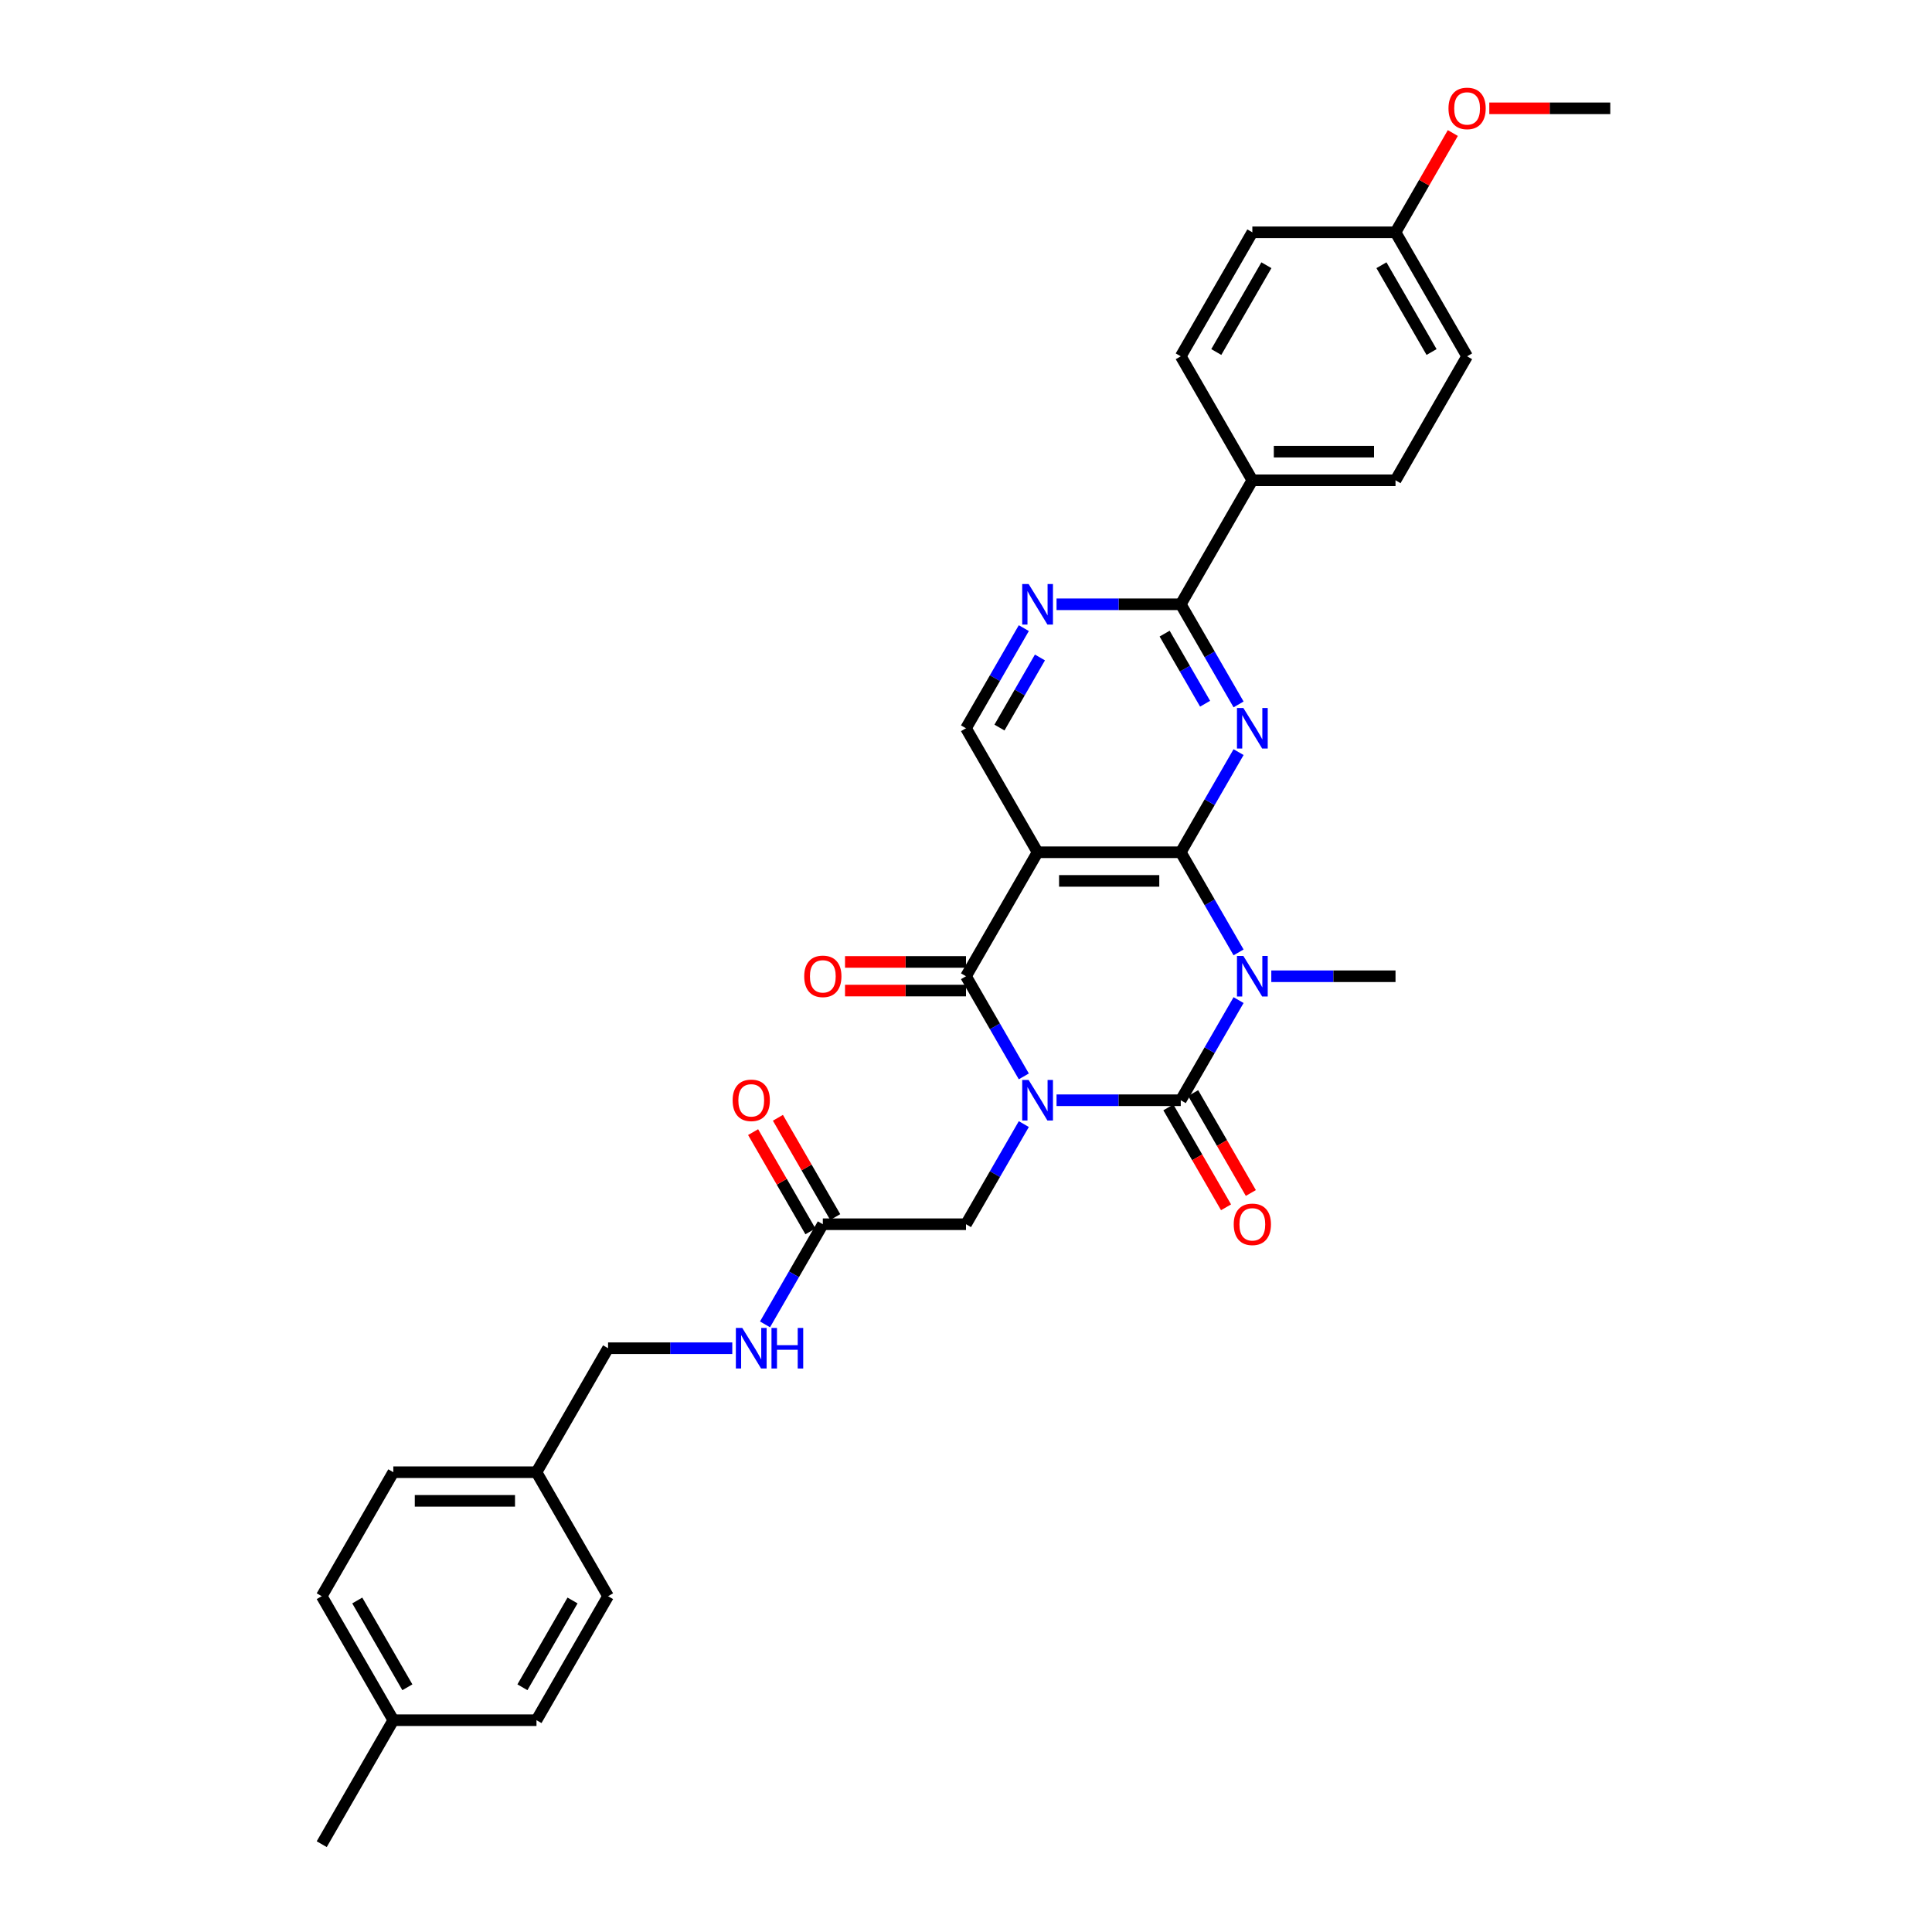 <?xml version='1.0' encoding='iso-8859-1'?>
<svg version='1.1' baseProfile='full'
              xmlns='http://www.w3.org/2000/svg'
                      xmlns:rdkit='http://www.rdkit.org/xml'
                      xmlns:xlink='http://www.w3.org/1999/xlink'
                  xml:space='preserve'
width='1000px' height='1000px' viewBox='0 0 1000 1000'>
<!-- END OF HEADER -->
<rect style='opacity:1.0;fill:#FFFFFF;stroke:none' width='1000' height='1000' x='0' y='0'> </rect>
<path class='bond-0' d='M 546.864,569.483 L 579.011,569.483' style='fill:none;fill-rule:evenodd;stroke:#0000FF;stroke-width:6px;stroke-linecap:butt;stroke-linejoin:miter;stroke-opacity:1' />
<path class='bond-0' d='M 579.011,569.483 L 611.158,569.483' style='fill:none;fill-rule:evenodd;stroke:#000000;stroke-width:6px;stroke-linecap:butt;stroke-linejoin:miter;stroke-opacity:1' />
<path class='bond-3' d='M 529.925,557.137 L 514.962,531.222' style='fill:none;fill-rule:evenodd;stroke:#0000FF;stroke-width:6px;stroke-linecap:butt;stroke-linejoin:miter;stroke-opacity:1' />
<path class='bond-3' d='M 514.962,531.222 L 500,505.306' style='fill:none;fill-rule:evenodd;stroke:#000000;stroke-width:6px;stroke-linecap:butt;stroke-linejoin:miter;stroke-opacity:1' />
<path class='bond-9' d='M 529.925,581.829 L 514.962,607.745' style='fill:none;fill-rule:evenodd;stroke:#0000FF;stroke-width:6px;stroke-linecap:butt;stroke-linejoin:miter;stroke-opacity:1' />
<path class='bond-9' d='M 514.962,607.745 L 500,633.66' style='fill:none;fill-rule:evenodd;stroke:#000000;stroke-width:6px;stroke-linecap:butt;stroke-linejoin:miter;stroke-opacity:1' />
<path class='bond-1' d='M 611.158,569.483 L 626.12,543.567' style='fill:none;fill-rule:evenodd;stroke:#000000;stroke-width:6px;stroke-linecap:butt;stroke-linejoin:miter;stroke-opacity:1' />
<path class='bond-1' d='M 626.12,543.567 L 641.083,517.652' style='fill:none;fill-rule:evenodd;stroke:#0000FF;stroke-width:6px;stroke-linecap:butt;stroke-linejoin:miter;stroke-opacity:1' />
<path class='bond-11' d='M 604.74,573.188 L 619.668,599.045' style='fill:none;fill-rule:evenodd;stroke:#000000;stroke-width:6px;stroke-linecap:butt;stroke-linejoin:miter;stroke-opacity:1' />
<path class='bond-11' d='M 619.668,599.045 L 634.597,624.901' style='fill:none;fill-rule:evenodd;stroke:#FF0000;stroke-width:6px;stroke-linecap:butt;stroke-linejoin:miter;stroke-opacity:1' />
<path class='bond-11' d='M 617.576,565.778 L 632.504,591.634' style='fill:none;fill-rule:evenodd;stroke:#000000;stroke-width:6px;stroke-linecap:butt;stroke-linejoin:miter;stroke-opacity:1' />
<path class='bond-11' d='M 632.504,591.634 L 647.432,617.49' style='fill:none;fill-rule:evenodd;stroke:#FF0000;stroke-width:6px;stroke-linecap:butt;stroke-linejoin:miter;stroke-opacity:1' />
<path class='bond-16' d='M 658.022,505.306 L 690.169,505.306' style='fill:none;fill-rule:evenodd;stroke:#0000FF;stroke-width:6px;stroke-linecap:butt;stroke-linejoin:miter;stroke-opacity:1' />
<path class='bond-16' d='M 690.169,505.306 L 722.316,505.306' style='fill:none;fill-rule:evenodd;stroke:#000000;stroke-width:6px;stroke-linecap:butt;stroke-linejoin:miter;stroke-opacity:1' />
<path class='bond-32' d='M 641.083,492.96 L 626.12,467.044' style='fill:none;fill-rule:evenodd;stroke:#0000FF;stroke-width:6px;stroke-linecap:butt;stroke-linejoin:miter;stroke-opacity:1' />
<path class='bond-32' d='M 626.12,467.044 L 611.158,441.129' style='fill:none;fill-rule:evenodd;stroke:#000000;stroke-width:6px;stroke-linecap:butt;stroke-linejoin:miter;stroke-opacity:1' />
<path class='bond-2' d='M 611.158,441.129 L 537.053,441.129' style='fill:none;fill-rule:evenodd;stroke:#000000;stroke-width:6px;stroke-linecap:butt;stroke-linejoin:miter;stroke-opacity:1' />
<path class='bond-2' d='M 600.042,455.95 L 548.168,455.95' style='fill:none;fill-rule:evenodd;stroke:#000000;stroke-width:6px;stroke-linecap:butt;stroke-linejoin:miter;stroke-opacity:1' />
<path class='bond-5' d='M 611.158,441.129 L 626.12,415.213' style='fill:none;fill-rule:evenodd;stroke:#000000;stroke-width:6px;stroke-linecap:butt;stroke-linejoin:miter;stroke-opacity:1' />
<path class='bond-5' d='M 626.12,415.213 L 641.083,389.298' style='fill:none;fill-rule:evenodd;stroke:#0000FF;stroke-width:6px;stroke-linecap:butt;stroke-linejoin:miter;stroke-opacity:1' />
<path class='bond-4' d='M 500,505.306 L 537.053,441.129' style='fill:none;fill-rule:evenodd;stroke:#000000;stroke-width:6px;stroke-linecap:butt;stroke-linejoin:miter;stroke-opacity:1' />
<path class='bond-12' d='M 500,497.895 L 468.691,497.895' style='fill:none;fill-rule:evenodd;stroke:#000000;stroke-width:6px;stroke-linecap:butt;stroke-linejoin:miter;stroke-opacity:1' />
<path class='bond-12' d='M 468.691,497.895 L 437.381,497.895' style='fill:none;fill-rule:evenodd;stroke:#FF0000;stroke-width:6px;stroke-linecap:butt;stroke-linejoin:miter;stroke-opacity:1' />
<path class='bond-12' d='M 500,512.716 L 468.691,512.716' style='fill:none;fill-rule:evenodd;stroke:#000000;stroke-width:6px;stroke-linecap:butt;stroke-linejoin:miter;stroke-opacity:1' />
<path class='bond-12' d='M 468.691,512.716 L 437.381,512.716' style='fill:none;fill-rule:evenodd;stroke:#FF0000;stroke-width:6px;stroke-linecap:butt;stroke-linejoin:miter;stroke-opacity:1' />
<path class='bond-8' d='M 537.053,441.129 L 500,376.952' style='fill:none;fill-rule:evenodd;stroke:#000000;stroke-width:6px;stroke-linecap:butt;stroke-linejoin:miter;stroke-opacity:1' />
<path class='bond-33' d='M 641.083,364.606 L 626.12,338.69' style='fill:none;fill-rule:evenodd;stroke:#0000FF;stroke-width:6px;stroke-linecap:butt;stroke-linejoin:miter;stroke-opacity:1' />
<path class='bond-33' d='M 626.12,338.69 L 611.158,312.775' style='fill:none;fill-rule:evenodd;stroke:#000000;stroke-width:6px;stroke-linecap:butt;stroke-linejoin:miter;stroke-opacity:1' />
<path class='bond-33' d='M 623.759,364.242 L 613.285,346.101' style='fill:none;fill-rule:evenodd;stroke:#0000FF;stroke-width:6px;stroke-linecap:butt;stroke-linejoin:miter;stroke-opacity:1' />
<path class='bond-33' d='M 613.285,346.101 L 602.811,327.96' style='fill:none;fill-rule:evenodd;stroke:#000000;stroke-width:6px;stroke-linecap:butt;stroke-linejoin:miter;stroke-opacity:1' />
<path class='bond-6' d='M 611.158,312.775 L 579.011,312.775' style='fill:none;fill-rule:evenodd;stroke:#000000;stroke-width:6px;stroke-linecap:butt;stroke-linejoin:miter;stroke-opacity:1' />
<path class='bond-6' d='M 579.011,312.775 L 546.864,312.775' style='fill:none;fill-rule:evenodd;stroke:#0000FF;stroke-width:6px;stroke-linecap:butt;stroke-linejoin:miter;stroke-opacity:1' />
<path class='bond-13' d='M 611.158,312.775 L 648.211,248.598' style='fill:none;fill-rule:evenodd;stroke:#000000;stroke-width:6px;stroke-linecap:butt;stroke-linejoin:miter;stroke-opacity:1' />
<path class='bond-7' d='M 529.925,325.121 L 514.962,351.036' style='fill:none;fill-rule:evenodd;stroke:#0000FF;stroke-width:6px;stroke-linecap:butt;stroke-linejoin:miter;stroke-opacity:1' />
<path class='bond-7' d='M 514.962,351.036 L 500,376.952' style='fill:none;fill-rule:evenodd;stroke:#000000;stroke-width:6px;stroke-linecap:butt;stroke-linejoin:miter;stroke-opacity:1' />
<path class='bond-7' d='M 538.271,340.306 L 527.798,358.447' style='fill:none;fill-rule:evenodd;stroke:#0000FF;stroke-width:6px;stroke-linecap:butt;stroke-linejoin:miter;stroke-opacity:1' />
<path class='bond-7' d='M 527.798,358.447 L 517.324,376.588' style='fill:none;fill-rule:evenodd;stroke:#000000;stroke-width:6px;stroke-linecap:butt;stroke-linejoin:miter;stroke-opacity:1' />
<path class='bond-10' d='M 500,633.66 L 425.895,633.66' style='fill:none;fill-rule:evenodd;stroke:#000000;stroke-width:6px;stroke-linecap:butt;stroke-linejoin:miter;stroke-opacity:1' />
<path class='bond-14' d='M 425.895,633.66 L 410.932,659.576' style='fill:none;fill-rule:evenodd;stroke:#000000;stroke-width:6px;stroke-linecap:butt;stroke-linejoin:miter;stroke-opacity:1' />
<path class='bond-14' d='M 410.932,659.576 L 395.97,685.491' style='fill:none;fill-rule:evenodd;stroke:#0000FF;stroke-width:6px;stroke-linecap:butt;stroke-linejoin:miter;stroke-opacity:1' />
<path class='bond-15' d='M 432.312,629.955 L 417.478,604.262' style='fill:none;fill-rule:evenodd;stroke:#000000;stroke-width:6px;stroke-linecap:butt;stroke-linejoin:miter;stroke-opacity:1' />
<path class='bond-15' d='M 417.478,604.262 L 402.644,578.568' style='fill:none;fill-rule:evenodd;stroke:#FF0000;stroke-width:6px;stroke-linecap:butt;stroke-linejoin:miter;stroke-opacity:1' />
<path class='bond-15' d='M 419.477,637.365 L 404.643,611.672' style='fill:none;fill-rule:evenodd;stroke:#000000;stroke-width:6px;stroke-linecap:butt;stroke-linejoin:miter;stroke-opacity:1' />
<path class='bond-15' d='M 404.643,611.672 L 389.809,585.979' style='fill:none;fill-rule:evenodd;stroke:#FF0000;stroke-width:6px;stroke-linecap:butt;stroke-linejoin:miter;stroke-opacity:1' />
<path class='bond-17' d='M 648.211,248.598 L 722.316,248.598' style='fill:none;fill-rule:evenodd;stroke:#000000;stroke-width:6px;stroke-linecap:butt;stroke-linejoin:miter;stroke-opacity:1' />
<path class='bond-17' d='M 659.326,233.777 L 711.2,233.777' style='fill:none;fill-rule:evenodd;stroke:#000000;stroke-width:6px;stroke-linecap:butt;stroke-linejoin:miter;stroke-opacity:1' />
<path class='bond-18' d='M 648.211,248.598 L 611.158,184.421' style='fill:none;fill-rule:evenodd;stroke:#000000;stroke-width:6px;stroke-linecap:butt;stroke-linejoin:miter;stroke-opacity:1' />
<path class='bond-19' d='M 379.031,697.837 L 346.884,697.837' style='fill:none;fill-rule:evenodd;stroke:#0000FF;stroke-width:6px;stroke-linecap:butt;stroke-linejoin:miter;stroke-opacity:1' />
<path class='bond-19' d='M 346.884,697.837 L 314.737,697.837' style='fill:none;fill-rule:evenodd;stroke:#000000;stroke-width:6px;stroke-linecap:butt;stroke-linejoin:miter;stroke-opacity:1' />
<path class='bond-23' d='M 722.316,248.598 L 759.369,184.421' style='fill:none;fill-rule:evenodd;stroke:#000000;stroke-width:6px;stroke-linecap:butt;stroke-linejoin:miter;stroke-opacity:1' />
<path class='bond-22' d='M 611.158,184.421 L 648.211,120.243' style='fill:none;fill-rule:evenodd;stroke:#000000;stroke-width:6px;stroke-linecap:butt;stroke-linejoin:miter;stroke-opacity:1' />
<path class='bond-22' d='M 629.551,182.205 L 655.488,137.281' style='fill:none;fill-rule:evenodd;stroke:#000000;stroke-width:6px;stroke-linecap:butt;stroke-linejoin:miter;stroke-opacity:1' />
<path class='bond-20' d='M 314.737,697.837 L 277.684,762.014' style='fill:none;fill-rule:evenodd;stroke:#000000;stroke-width:6px;stroke-linecap:butt;stroke-linejoin:miter;stroke-opacity:1' />
<path class='bond-25' d='M 277.684,762.014 L 314.737,826.191' style='fill:none;fill-rule:evenodd;stroke:#000000;stroke-width:6px;stroke-linecap:butt;stroke-linejoin:miter;stroke-opacity:1' />
<path class='bond-26' d='M 277.684,762.014 L 203.579,762.014' style='fill:none;fill-rule:evenodd;stroke:#000000;stroke-width:6px;stroke-linecap:butt;stroke-linejoin:miter;stroke-opacity:1' />
<path class='bond-26' d='M 266.568,776.835 L 214.695,776.835' style='fill:none;fill-rule:evenodd;stroke:#000000;stroke-width:6px;stroke-linecap:butt;stroke-linejoin:miter;stroke-opacity:1' />
<path class='bond-21' d='M 722.316,120.243 L 648.211,120.243' style='fill:none;fill-rule:evenodd;stroke:#000000;stroke-width:6px;stroke-linecap:butt;stroke-linejoin:miter;stroke-opacity:1' />
<path class='bond-29' d='M 722.316,120.243 L 737.15,94.55' style='fill:none;fill-rule:evenodd;stroke:#000000;stroke-width:6px;stroke-linecap:butt;stroke-linejoin:miter;stroke-opacity:1' />
<path class='bond-29' d='M 737.15,94.55 L 751.984,68.857' style='fill:none;fill-rule:evenodd;stroke:#FF0000;stroke-width:6px;stroke-linecap:butt;stroke-linejoin:miter;stroke-opacity:1' />
<path class='bond-35' d='M 722.316,120.243 L 759.369,184.421' style='fill:none;fill-rule:evenodd;stroke:#000000;stroke-width:6px;stroke-linecap:butt;stroke-linejoin:miter;stroke-opacity:1' />
<path class='bond-35' d='M 715.038,137.281 L 740.975,182.205' style='fill:none;fill-rule:evenodd;stroke:#000000;stroke-width:6px;stroke-linecap:butt;stroke-linejoin:miter;stroke-opacity:1' />
<path class='bond-24' d='M 203.579,890.368 L 166.526,826.191' style='fill:none;fill-rule:evenodd;stroke:#000000;stroke-width:6px;stroke-linecap:butt;stroke-linejoin:miter;stroke-opacity:1' />
<path class='bond-24' d='M 210.856,873.331 L 184.919,828.407' style='fill:none;fill-rule:evenodd;stroke:#000000;stroke-width:6px;stroke-linecap:butt;stroke-linejoin:miter;stroke-opacity:1' />
<path class='bond-30' d='M 203.579,890.368 L 166.526,954.545' style='fill:none;fill-rule:evenodd;stroke:#000000;stroke-width:6px;stroke-linecap:butt;stroke-linejoin:miter;stroke-opacity:1' />
<path class='bond-34' d='M 203.579,890.368 L 277.684,890.368' style='fill:none;fill-rule:evenodd;stroke:#000000;stroke-width:6px;stroke-linecap:butt;stroke-linejoin:miter;stroke-opacity:1' />
<path class='bond-27' d='M 314.737,826.191 L 277.684,890.368' style='fill:none;fill-rule:evenodd;stroke:#000000;stroke-width:6px;stroke-linecap:butt;stroke-linejoin:miter;stroke-opacity:1' />
<path class='bond-27' d='M 296.343,828.407 L 270.407,873.331' style='fill:none;fill-rule:evenodd;stroke:#000000;stroke-width:6px;stroke-linecap:butt;stroke-linejoin:miter;stroke-opacity:1' />
<path class='bond-28' d='M 203.579,762.014 L 166.526,826.191' style='fill:none;fill-rule:evenodd;stroke:#000000;stroke-width:6px;stroke-linecap:butt;stroke-linejoin:miter;stroke-opacity:1' />
<path class='bond-31' d='M 770.855,56.066 L 802.164,56.066' style='fill:none;fill-rule:evenodd;stroke:#FF0000;stroke-width:6px;stroke-linecap:butt;stroke-linejoin:miter;stroke-opacity:1' />
<path class='bond-31' d='M 802.164,56.066 L 833.474,56.066' style='fill:none;fill-rule:evenodd;stroke:#000000;stroke-width:6px;stroke-linecap:butt;stroke-linejoin:miter;stroke-opacity:1' />
<path  class='atom-0' d='M 532.414 558.99
L 539.291 570.105
Q 539.972 571.202, 541.069 573.188
Q 542.166 575.174, 542.225 575.293
L 542.225 558.99
L 545.012 558.99
L 545.012 579.976
L 542.136 579.976
L 534.755 567.823
Q 533.896 566.4, 532.977 564.77
Q 532.088 563.14, 531.821 562.636
L 531.821 579.976
L 529.094 579.976
L 529.094 558.99
L 532.414 558.99
' fill='#0000FF'/>
<path  class='atom-2' d='M 643.572 494.813
L 650.449 505.928
Q 651.13 507.025, 652.227 509.011
Q 653.324 510.997, 653.383 511.116
L 653.383 494.813
L 656.17 494.813
L 656.17 515.799
L 653.294 515.799
L 645.913 503.646
Q 645.054 502.223, 644.135 500.593
Q 643.246 498.963, 642.979 498.459
L 642.979 515.799
L 640.252 515.799
L 640.252 494.813
L 643.572 494.813
' fill='#0000FF'/>
<path  class='atom-6' d='M 643.572 366.458
L 650.449 377.574
Q 651.13 378.671, 652.227 380.657
Q 653.324 382.643, 653.383 382.762
L 653.383 366.458
L 656.17 366.458
L 656.17 387.445
L 653.294 387.445
L 645.913 375.292
Q 645.054 373.869, 644.135 372.239
Q 643.246 370.608, 642.979 370.104
L 642.979 387.445
L 640.252 387.445
L 640.252 366.458
L 643.572 366.458
' fill='#0000FF'/>
<path  class='atom-8' d='M 532.414 302.281
L 539.291 313.397
Q 539.972 314.494, 541.069 316.48
Q 542.166 318.466, 542.225 318.585
L 542.225 302.281
L 545.012 302.281
L 545.012 323.268
L 542.136 323.268
L 534.755 311.115
Q 533.896 309.692, 532.977 308.062
Q 532.088 306.431, 531.821 305.927
L 531.821 323.268
L 529.094 323.268
L 529.094 302.281
L 532.414 302.281
' fill='#0000FF'/>
<path  class='atom-12' d='M 638.577 633.719
Q 638.577 628.68, 641.067 625.864
Q 643.557 623.048, 648.211 623.048
Q 652.864 623.048, 655.354 625.864
Q 657.844 628.68, 657.844 633.719
Q 657.844 638.818, 655.325 641.723
Q 652.805 644.598, 648.211 644.598
Q 643.586 644.598, 641.067 641.723
Q 638.577 638.847, 638.577 633.719
M 648.211 642.227
Q 651.412 642.227, 653.131 640.092
Q 654.88 637.929, 654.88 633.719
Q 654.88 629.599, 653.131 627.524
Q 651.412 625.42, 648.211 625.42
Q 645.009 625.42, 643.26 627.495
Q 641.541 629.569, 641.541 633.719
Q 641.541 637.958, 643.26 640.092
Q 645.009 642.227, 648.211 642.227
' fill='#FF0000'/>
<path  class='atom-13' d='M 416.261 505.365
Q 416.261 500.326, 418.751 497.51
Q 421.241 494.694, 425.895 494.694
Q 430.549 494.694, 433.038 497.51
Q 435.528 500.326, 435.528 505.365
Q 435.528 510.464, 433.009 513.369
Q 430.489 516.244, 425.895 516.244
Q 421.271 516.244, 418.751 513.369
Q 416.261 510.493, 416.261 505.365
M 425.895 513.873
Q 429.096 513.873, 430.815 511.738
Q 432.564 509.574, 432.564 505.365
Q 432.564 501.245, 430.815 499.17
Q 429.096 497.065, 425.895 497.065
Q 422.693 497.065, 420.944 499.14
Q 419.225 501.215, 419.225 505.365
Q 419.225 509.604, 420.944 511.738
Q 422.693 513.873, 425.895 513.873
' fill='#FF0000'/>
<path  class='atom-15' d='M 384.203 687.344
L 391.08 698.46
Q 391.762 699.556, 392.859 701.542
Q 393.955 703.528, 394.015 703.647
L 394.015 687.344
L 396.801 687.344
L 396.801 708.33
L 393.926 708.33
L 386.545 696.177
Q 385.685 694.754, 384.766 693.124
Q 383.877 691.494, 383.61 690.99
L 383.61 708.33
L 380.883 708.33
L 380.883 687.344
L 384.203 687.344
' fill='#0000FF'/>
<path  class='atom-15' d='M 399.321 687.344
L 402.166 687.344
L 402.166 696.266
L 412.897 696.266
L 412.897 687.344
L 415.742 687.344
L 415.742 708.33
L 412.897 708.33
L 412.897 698.637
L 402.166 698.637
L 402.166 708.33
L 399.321 708.33
L 399.321 687.344
' fill='#0000FF'/>
<path  class='atom-16' d='M 379.208 569.542
Q 379.208 564.503, 381.698 561.687
Q 384.188 558.871, 388.842 558.871
Q 393.496 558.871, 395.986 561.687
Q 398.476 564.503, 398.476 569.542
Q 398.476 574.641, 395.956 577.546
Q 393.437 580.421, 388.842 580.421
Q 384.218 580.421, 381.698 577.546
Q 379.208 574.67, 379.208 569.542
M 388.842 578.05
Q 392.043 578.05, 393.763 575.915
Q 395.512 573.751, 395.512 569.542
Q 395.512 565.422, 393.763 563.347
Q 392.043 561.243, 388.842 561.243
Q 385.641 561.243, 383.892 563.317
Q 382.173 565.392, 382.173 569.542
Q 382.173 573.781, 383.892 575.915
Q 385.641 578.05, 388.842 578.05
' fill='#FF0000'/>
<path  class='atom-30' d='M 749.735 56.126
Q 749.735 51.087, 752.225 48.27
Q 754.715 45.455, 759.369 45.455
Q 764.022 45.455, 766.512 48.27
Q 769.002 51.087, 769.002 56.126
Q 769.002 61.224, 766.483 64.129
Q 763.963 67.004, 759.369 67.004
Q 754.744 67.004, 752.225 64.129
Q 749.735 61.254, 749.735 56.126
M 759.369 64.633
Q 762.57 64.633, 764.289 62.499
Q 766.038 60.335, 766.038 56.126
Q 766.038 52.005, 764.289 49.931
Q 762.57 47.826, 759.369 47.826
Q 756.167 47.826, 754.418 49.901
Q 752.699 51.976, 752.699 56.126
Q 752.699 60.364, 754.418 62.499
Q 756.167 64.633, 759.369 64.633
' fill='#FF0000'/>
</svg>
